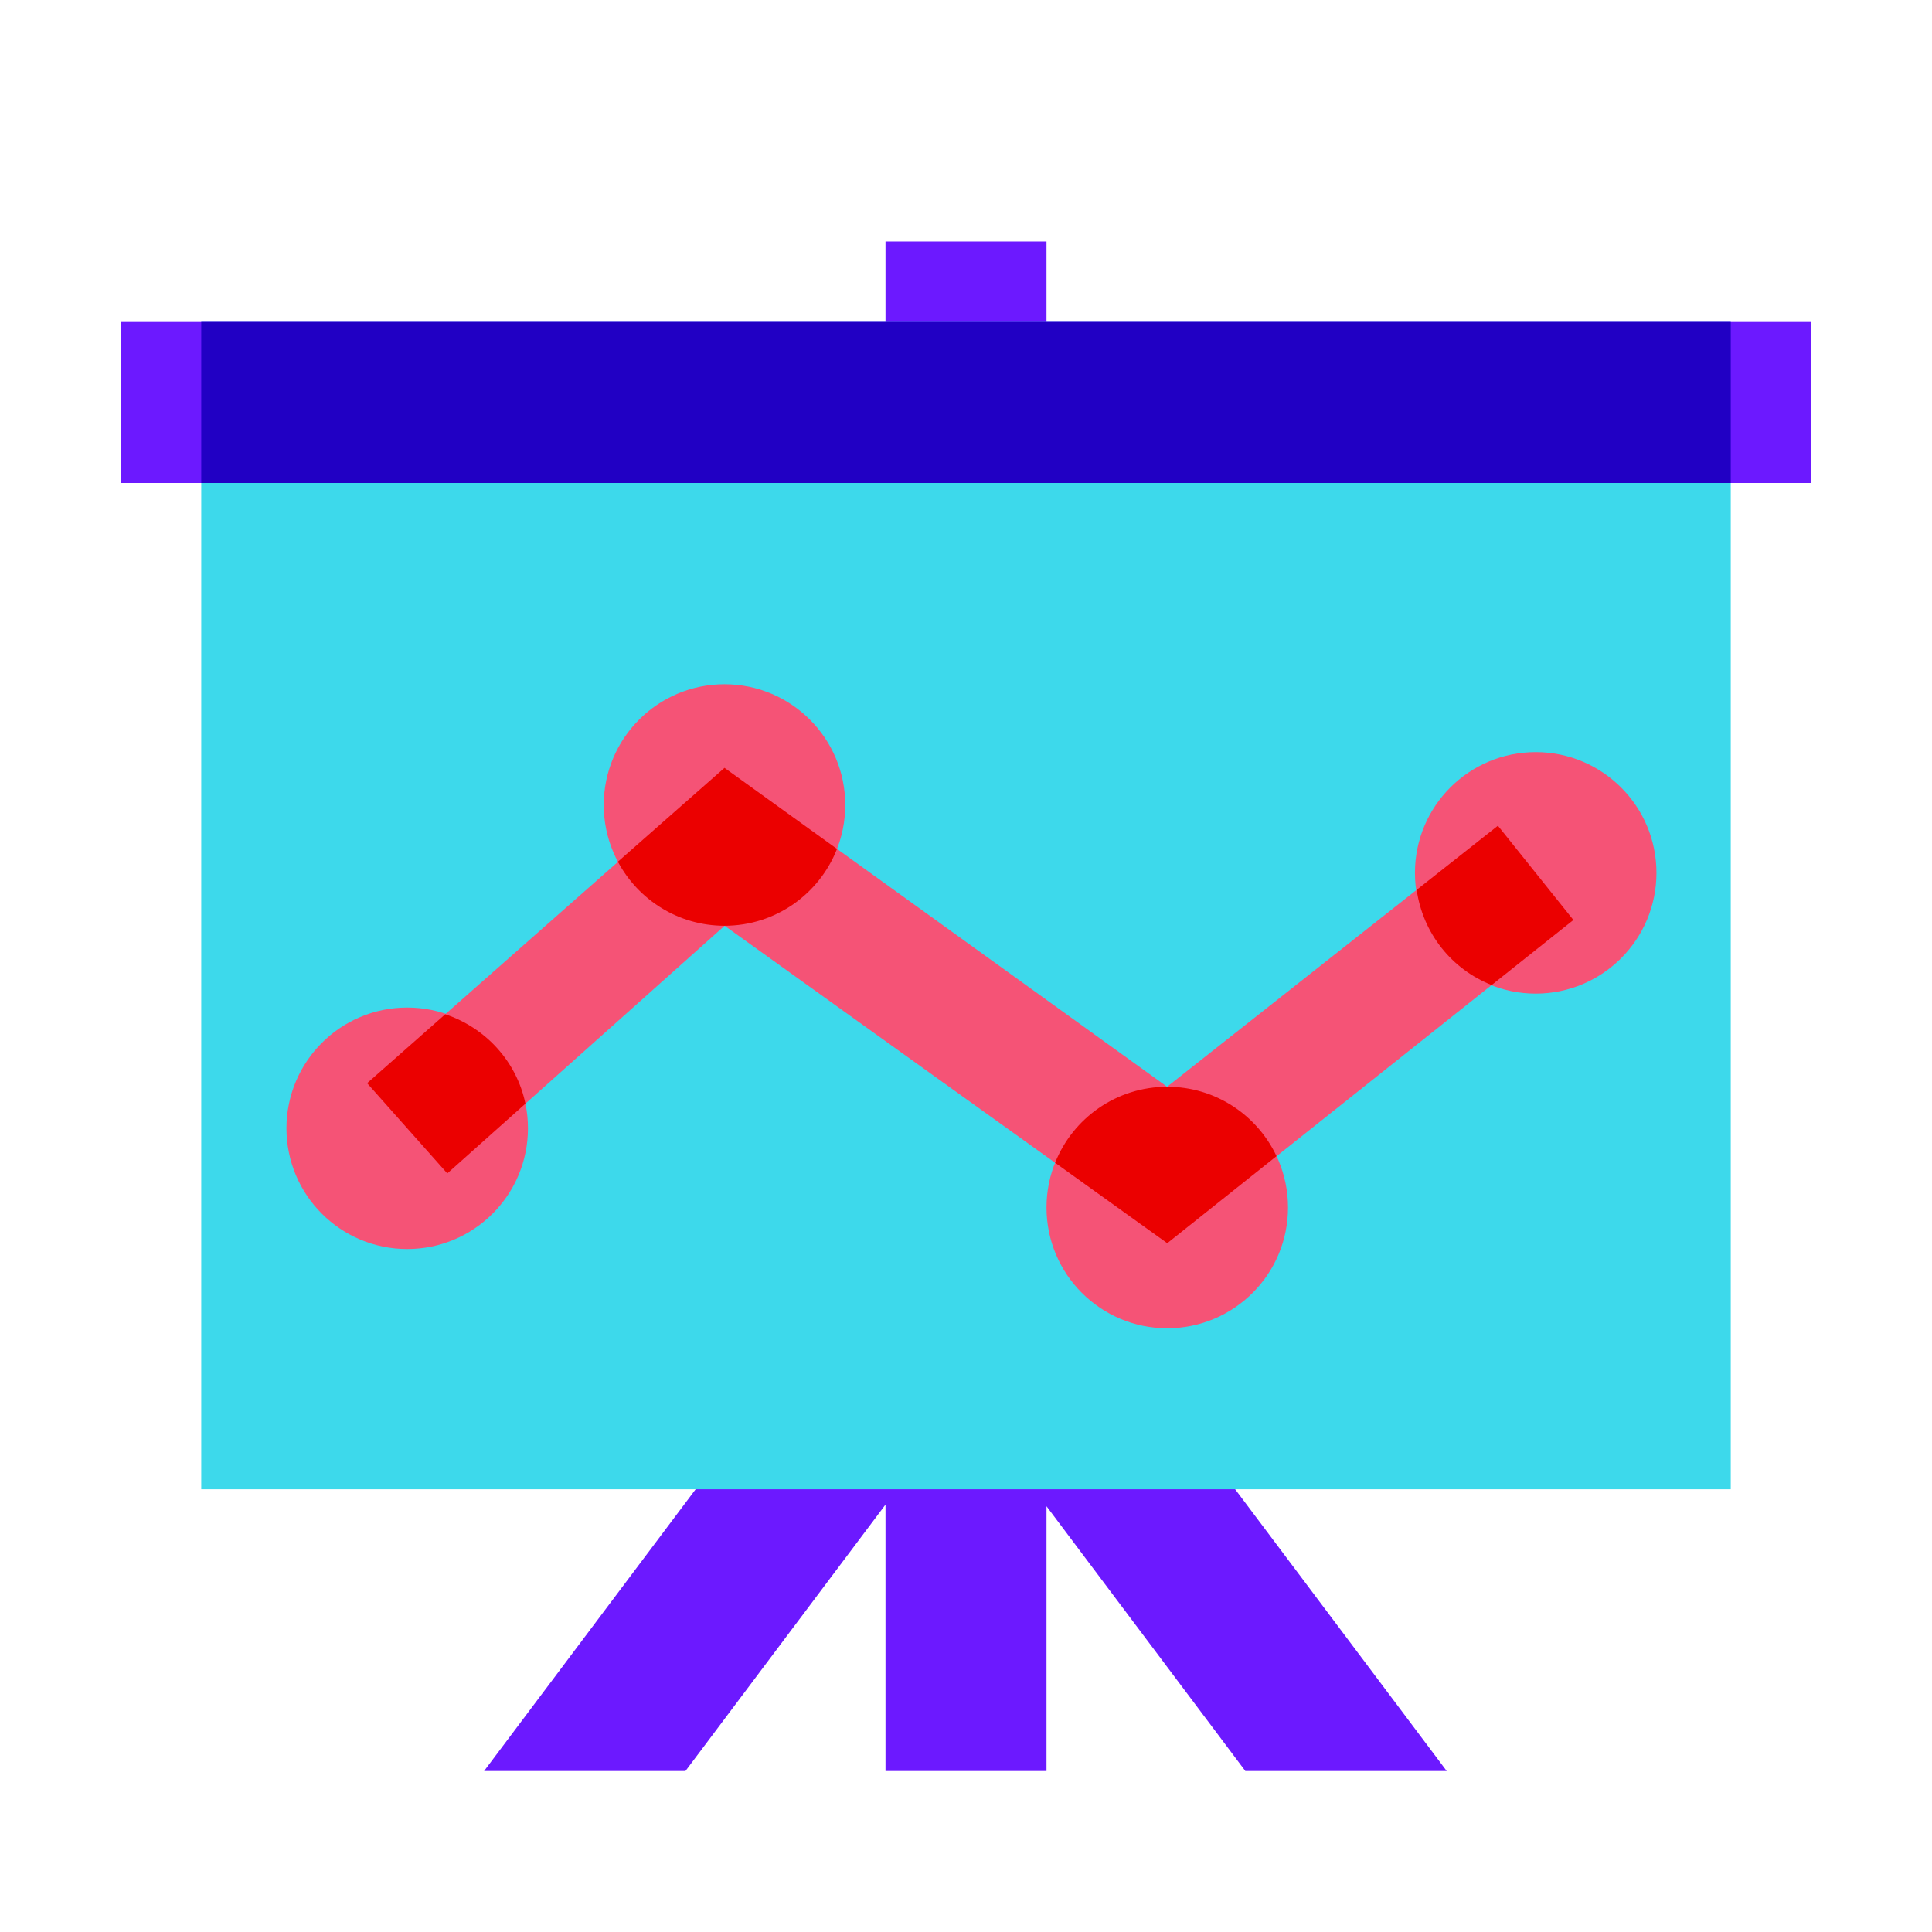 <svg xmlns="http://www.w3.org/2000/svg"  viewBox="0 0 48 48" width="48px" height="48px"><polygon fill="#6c19ff" points="18.034,36 12.027,44 17.03,44 22,37.381 22,44 26,44 26,37.422 30.94,44 35.943,44 29.936,36"/><rect width="4" height="4" x="22" y="6" fill="#6c19ff"/><rect width="38" height="29" x="5" y="8" fill="#3dd9eb"/><rect width="42" height="4" x="3" y="8" fill="#6c19ff"/><rect width="38" height="4" x="5" y="8" fill="#2100c4"/><circle cx="29" cy="30" r="3" fill="#f55376"/><polygon fill="#f55376" points="29,30.887 18.003,23 11.113,29.153 9.121,26.911 18,19.077 28.996,27 37.215,20.515 39.09,22.857"/><circle cx="10.117" cy="28.032" r="3" fill="#f55376"/><circle cx="18" cy="20" r="3" fill="#f55376"/><path fill="#eb0000" d="M11.113,29.153l1.941-1.733c-0.218-1.05-0.99-1.887-1.992-2.221l-1.941,1.712L11.113,29.153z"/><path fill="#eb0000" d="M20.795,21.091L18,19.077l-2.649,2.332C15.856,22.356,16.853,23,18,23 C19.272,23,20.358,22.208,20.795,21.091z"/><circle cx="38.154" cy="21.686" r="3" fill="#f55376"/><path fill="#eb0000" d="M26.214,28.888L29,30.887l2.715-2.163C31.235,27.705,30.2,27,29,27 C27.736,27,26.655,27.782,26.214,28.888z"/><path fill="#eb0000" d="M37.215,20.515l-2.018,1.593c0.154,1.083,0.875,1.977,1.863,2.365l2.031-1.616L37.215,20.515z"/></svg>